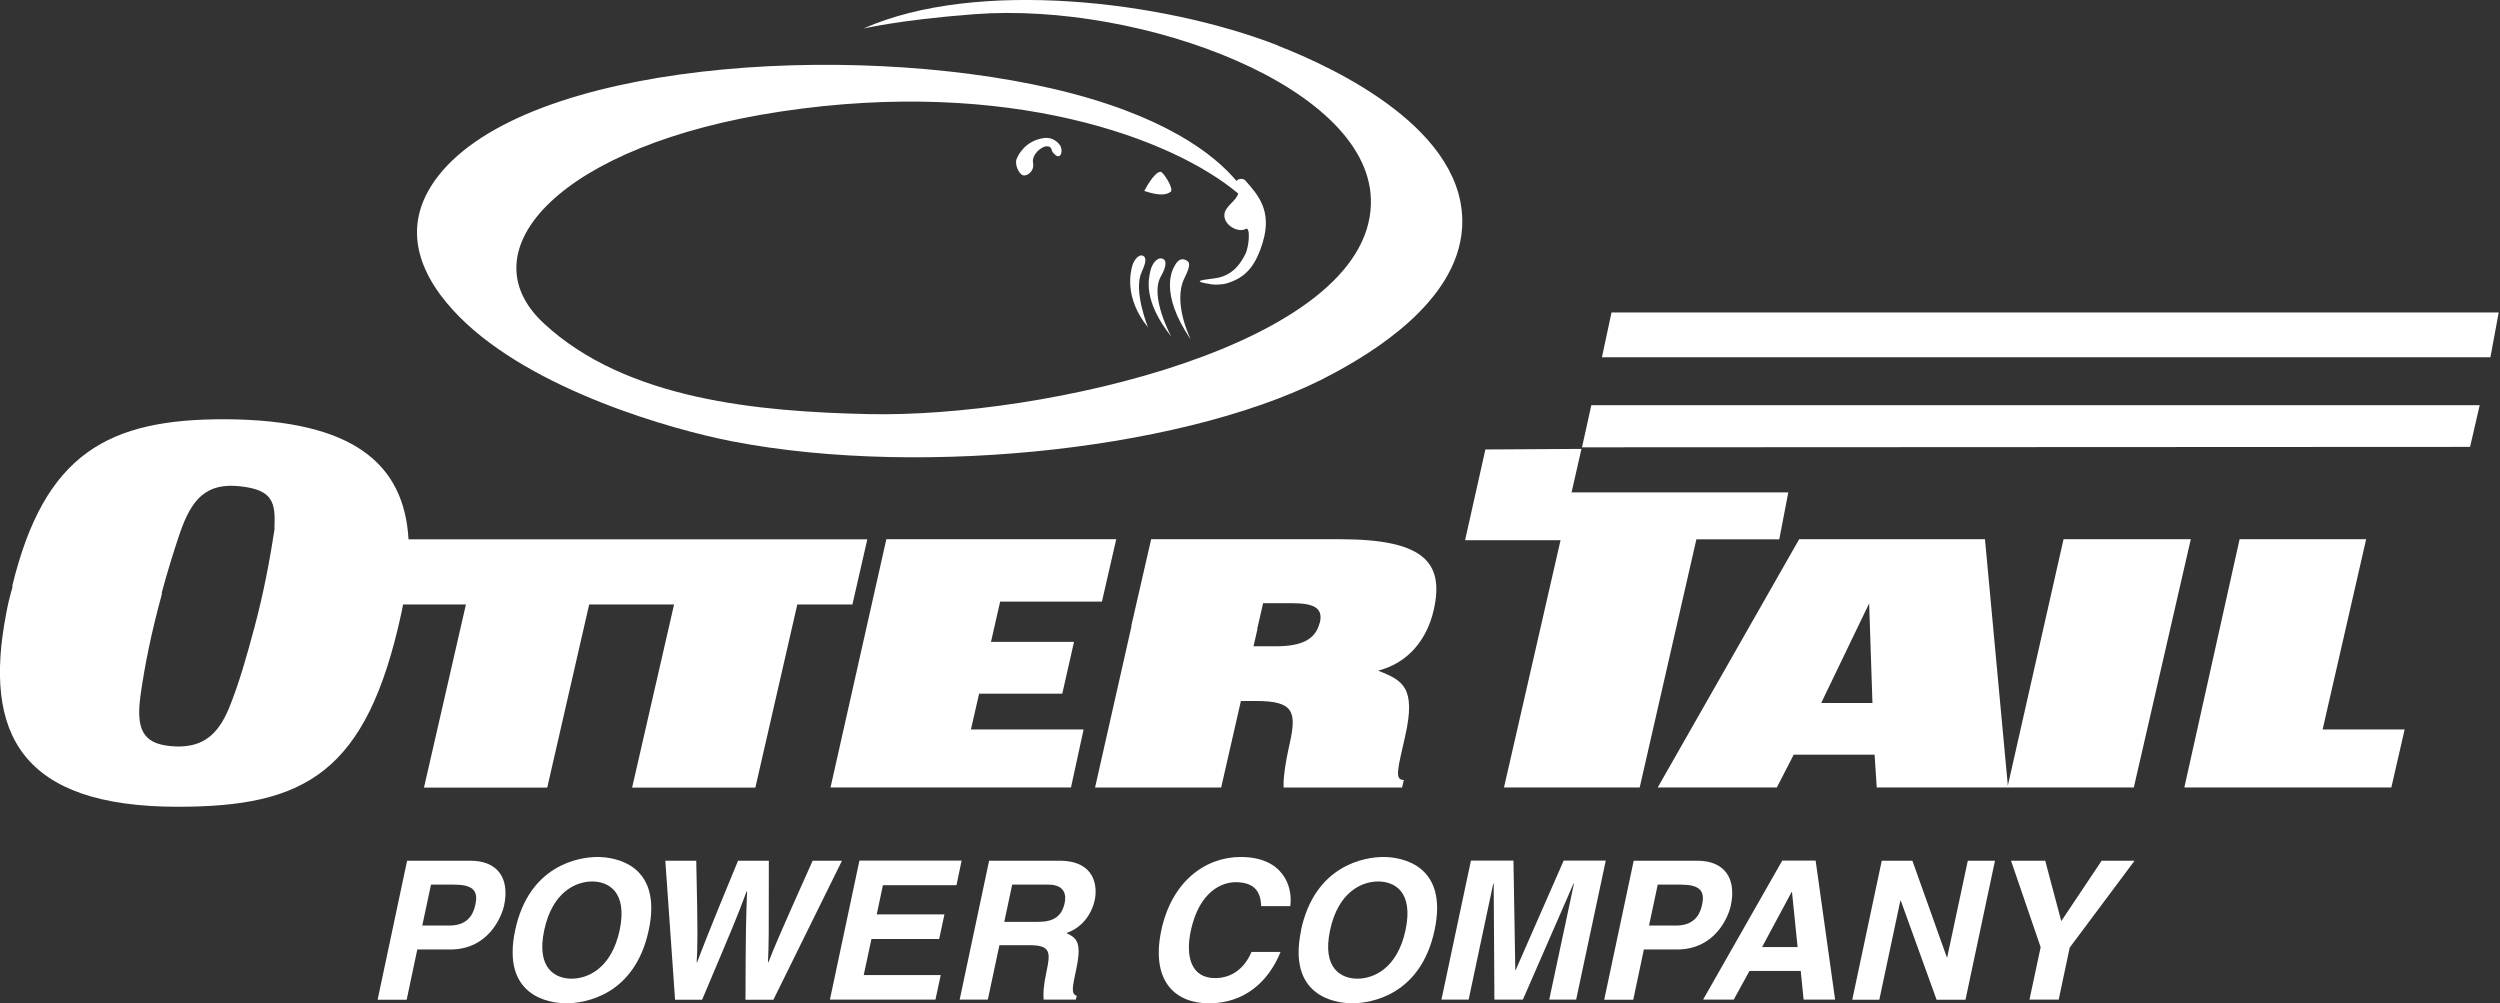 <svg width="152" height="61" viewBox="0 0 152 61" fill="none" xmlns="http://www.w3.org/2000/svg">
<rect x="0" y="0" width="152" height="61" fill="#333333" stroke="none"/>
<g clip-path="url(#clip0_492_445)">
<path d="M50.496 47.876L53.89 32.785H67.867L66.997 36.579H60.809L60.252 39.025H65.3L64.586 42.175H59.529L59.033 44.351H65.883L65.117 47.876H50.496Z" fill="white"/>
<path d="M81.47 32.785H69.99L68.781 38.059H68.798L66.579 47.884H74.246L75.447 42.619H76.361C78.667 42.619 78.85 43.272 78.406 45.239C78.102 46.588 78.006 47.545 78.049 47.884H85.247L85.351 47.423C84.768 47.423 84.986 46.753 85.43 44.777C86.126 41.74 85.247 41.366 83.793 40.774C85.665 40.295 86.778 38.825 87.17 37.084C87.84 34.142 86.5 32.785 81.47 32.785ZM80.234 37.876C79.973 38.911 79.094 39.294 77.562 39.294H76.213L76.457 38.233H76.439L76.796 36.675H78.511C79.772 36.675 80.486 36.892 80.243 37.876H80.234Z" fill="white"/>
<path d="M120.695 32.785H109.389L100.791 47.876H108.032L109.058 45.883H113.976L114.106 47.876H122.087L120.686 32.785H120.695ZM110.729 42.741L113.645 36.684L113.845 42.741H110.729Z" fill="white"/>
<path d="M122.052 47.876L125.464 32.785H133.201L129.737 47.876H122.052Z" fill="white"/>
<path d="M96.186 27.197L96.752 24.638H150.764L150.181 27.171L96.186 27.197Z" fill="white"/>
<path d="M96.152 27.293L95.551 29.939H108.728L108.179 32.793H103.14L99.694 47.876H91.443L94.881 32.846H89.076L90.312 27.328L96.152 27.293Z" fill="white"/>
<path d="M151.417 21.723L151.921 18.999H97.98L97.397 21.723H151.417Z" fill="white"/>
<path d="M132.809 47.876L136.168 32.785H143.862L141.216 44.351H146.203L145.394 47.876H132.809Z" fill="white"/>
<path d="M24.838 32.785C24.569 28.198 21.479 25.535 13.742 25.491C6.597 25.457 2.698 27.554 0.74 35.648H0.774C0.557 36.414 0.487 36.718 0.383 37.275C-1.045 44.612 1.279 49.051 10.809 49.051C18.529 49.051 22.297 47.023 24.403 37.275C24.438 37.101 24.473 36.927 24.508 36.753H28.328L25.778 47.885H33.272L35.822 36.753H40.983L38.433 47.885H45.926L48.476 36.753H51.827L52.732 32.793H24.838V32.785ZM16.701 32.123C16.414 34.003 16.031 36.057 15.465 38.163C15.004 39.886 14.534 41.557 13.925 43.054C13.22 44.751 12.236 45.543 10.348 45.361C8.642 45.195 8.268 44.281 8.546 42.254C8.807 40.426 9.19 38.511 9.826 36.179C9.869 35.987 9.808 36.127 9.852 35.97C10.182 34.743 10.557 33.542 10.931 32.428C11.636 30.391 12.498 29.312 14.656 29.573C16.605 29.799 16.762 30.557 16.684 32.141L16.701 32.123Z" fill="white"/>
<path d="M25.674 56.274L26.205 53.785H27.606C28.703 53.785 29.086 54.124 28.912 54.951C28.834 55.325 28.633 56.274 27.319 56.274H25.683H25.674ZM25.361 57.728H27.389C29.66 57.728 30.487 55.795 30.652 55.038C31.001 53.376 30.235 52.332 28.607 52.332H24.752L22.959 60.782H24.726L25.37 57.736L25.361 57.728Z" fill="white"/>
<path d="M33.089 56.553C33.594 54.185 35.056 53.594 36.005 53.594C36.953 53.594 38.172 54.177 37.676 56.553C37.171 58.911 35.709 59.503 34.752 59.503C33.794 59.503 32.584 58.911 33.089 56.553ZM31.323 56.553C30.478 60.521 33.316 61 34.438 61C35.561 61 38.598 60.521 39.443 56.553C40.287 52.593 37.45 52.105 36.327 52.105C35.204 52.105 32.167 52.593 31.323 56.553Z" fill="white"/>
<path d="M40.452 52.332H42.332C42.437 56.953 42.41 57.545 42.358 58.511H42.384C42.724 57.623 43.037 56.77 44.873 52.332H46.745C46.745 56.962 46.745 57.414 46.692 58.511H46.718C47.032 57.702 47.328 56.979 49.408 52.332H51.192L47.023 60.782H45.326C45.335 56.64 45.361 55.813 45.422 54.194H45.395C44.795 55.822 44.525 56.431 42.689 60.782H41.044L40.452 52.332Z" fill="white"/>
<path d="M58.163 53.82H53.681L53.306 55.595H57.423L57.101 57.092H52.984L52.514 59.285H57.197L56.875 60.774H50.46L52.253 52.323H58.467L58.154 53.82H58.163Z" fill="white"/>
<path d="M61.061 56.048L61.54 53.785H63.733C64.768 53.785 64.829 54.447 64.734 54.89C64.559 55.726 64.046 56.048 63.123 56.048H61.052H61.061ZM58.328 60.774H60.06L60.765 57.467H62.593C63.898 57.467 63.872 57.919 63.628 59.068C63.446 59.938 63.419 60.373 63.454 60.774H65.412L65.465 60.547C65.117 60.408 65.186 60.103 65.447 58.868C65.778 57.284 65.465 57.031 64.829 56.727C65.726 56.44 66.361 55.648 66.561 54.716C66.718 53.985 66.657 52.332 64.412 52.332H60.138L58.346 60.782L58.328 60.774Z" fill="white"/>
<path d="M76.683 55.099C76.648 54.595 76.579 53.637 75.125 53.637C74.281 53.637 72.915 54.203 72.401 56.588C72.079 58.102 72.384 59.468 73.88 59.468C74.855 59.468 75.656 58.911 76.091 57.876H77.858C77.118 59.712 75.639 61 73.524 61C71.278 61 69.99 59.477 70.608 56.562C71.235 53.611 73.263 52.105 75.438 52.105C77.971 52.105 78.615 53.846 78.45 55.091H76.683V55.099Z" fill="white"/>
<path d="M80.869 56.553C81.374 54.185 82.836 53.594 83.793 53.594C84.751 53.594 85.96 54.177 85.456 56.553C84.951 58.911 83.489 59.503 82.531 59.503C81.574 59.503 80.364 58.911 80.869 56.553ZM79.111 56.553C78.267 60.521 81.104 61 82.218 61C83.332 61 86.378 60.521 87.222 56.553C88.067 52.593 85.229 52.105 84.107 52.105C82.984 52.105 79.947 52.593 79.102 56.553H79.111Z" fill="white"/>
<path d="M95.838 60.774H94.194L95.699 53.715H95.673L92.592 60.774H90.86L90.817 53.715H90.791L89.294 60.774H87.64L89.433 52.323H92.018L92.131 58.99H92.148L95.073 52.323H97.631L95.83 60.774H95.838Z" fill="white"/>
<path d="M100.26 56.274L100.791 53.785H102.192C103.28 53.785 103.671 54.124 103.497 54.951C103.419 55.325 103.219 56.274 101.896 56.274H100.26ZM99.946 57.728H101.974C104.246 57.728 105.081 55.795 105.238 55.038C105.586 53.376 104.829 52.332 103.193 52.332H99.329L97.536 60.782H99.302L99.946 57.736V57.728Z" fill="white"/>
<path d="M108.937 54.238H108.954L109.293 57.58H107.135L108.928 54.238H108.937ZM106.36 59.033H109.485L109.659 60.774H111.574L110.39 52.323H108.362L103.549 60.774H105.412L106.369 59.033H106.36Z" fill="white"/>
<path d="M119.65 52.332H121.295L119.502 60.782H117.744L115.569 54.76H115.542L114.263 60.782H112.618L114.411 52.332H116.273L118.371 58.215H118.388L119.642 52.332H119.65Z" fill="white"/>
<path d="M125.159 60.774H123.393L124.072 57.588L122.27 52.332H124.35L125.325 56.004L127.779 52.332H129.781L125.838 57.614L125.168 60.782L125.159 60.774Z" fill="white"/>
<path fill-rule="evenodd" clip-rule="evenodd" d="M69.407 16.545C69.642 16.049 69.747 15.674 69.494 15.553C69.233 15.431 68.946 15.822 68.85 16.136C68.763 16.449 68.302 18.068 69.799 19.904C69.799 19.904 68.885 17.65 69.416 16.545H69.407Z" fill="white"/>
<path fill-rule="evenodd" clip-rule="evenodd" d="M70.573 16.823C70.808 16.405 71.034 15.857 70.678 15.726C70.356 15.613 70.025 16.057 69.938 16.492C69.851 16.936 69.459 18.25 71.217 20.47C71.217 20.47 69.886 18.041 70.573 16.823Z" fill="white"/>
<path fill-rule="evenodd" clip-rule="evenodd" d="M72.018 16.901C72.436 16.066 72.314 15.935 72.131 15.831C71.748 15.622 71.531 15.935 71.391 16.214C71.322 16.353 70.434 17.772 72.401 20.644C72.401 20.644 71.27 18.398 72.018 16.901Z" fill="white"/>
<path fill-rule="evenodd" clip-rule="evenodd" d="M64.185 9.443C64.551 9.687 64.638 9.077 64.438 8.816C64.237 8.555 63.907 8.303 63.376 8.407C62.384 8.59 61.94 9.33 61.809 9.669C61.679 10.009 61.957 10.6 62.209 10.661C62.462 10.722 62.906 10.4 62.81 9.904C62.714 9.408 63.324 8.868 63.68 8.895C64.046 8.929 63.82 9.19 64.185 9.434V9.443Z" fill="white"/>
<path fill-rule="evenodd" clip-rule="evenodd" d="M70.565 10.444C70.722 10.444 71.4 11.497 71.174 11.662C70.948 11.828 70.556 11.941 69.573 11.61C69.573 11.61 70.165 10.444 70.565 10.444Z" fill="white"/>
<path d="M77.684 2.759C70.678 0.035 59.364 -1.297 52.523 1.723C52.393 1.775 54.516 1.218 59.26 0.862C69.381 0.096 83.593 5.318 83.35 12.445C83.071 20.966 63.454 25.413 52.81 25.178C46.196 25.03 38.076 24.334 33.046 19.643C28.276 15.204 34.073 8.799 47.475 6.78C61.348 4.691 71.313 8.425 75.282 11.767C75.16 12.228 74.516 12.515 74.446 13.011C74.359 13.664 75.273 14.186 75.743 13.916C76.03 13.751 75.961 14.987 75.708 15.465C75.499 15.866 75.056 16.727 73.942 16.91C73.385 17.006 72.184 17.058 73.637 17.284C73.846 17.319 74.307 17.319 74.629 17.215C75.708 16.875 76.335 16.223 76.787 14.691C77.353 12.776 76.457 11.819 75.717 10.975C75.587 10.827 75.291 10.853 75.177 11.001C73.837 9.399 70.765 6.954 63.942 5.378C51.47 2.506 32.036 3.768 26.64 10.705C24.142 13.916 25.666 16.988 27.946 19.277C32.393 23.742 40.905 26.135 44.551 26.84C56.318 29.103 72.749 27.249 81.104 22.689C83.297 21.497 88.589 18.416 88.894 13.881C89.285 7.946 81.226 4.151 77.675 2.768L77.684 2.759Z" fill="white"/>
</g>
<defs>
<clipPath id="clip0_492_445">
<rect width="151.921" height="61" fill="white"/>
</clipPath>
</defs>
</svg>

